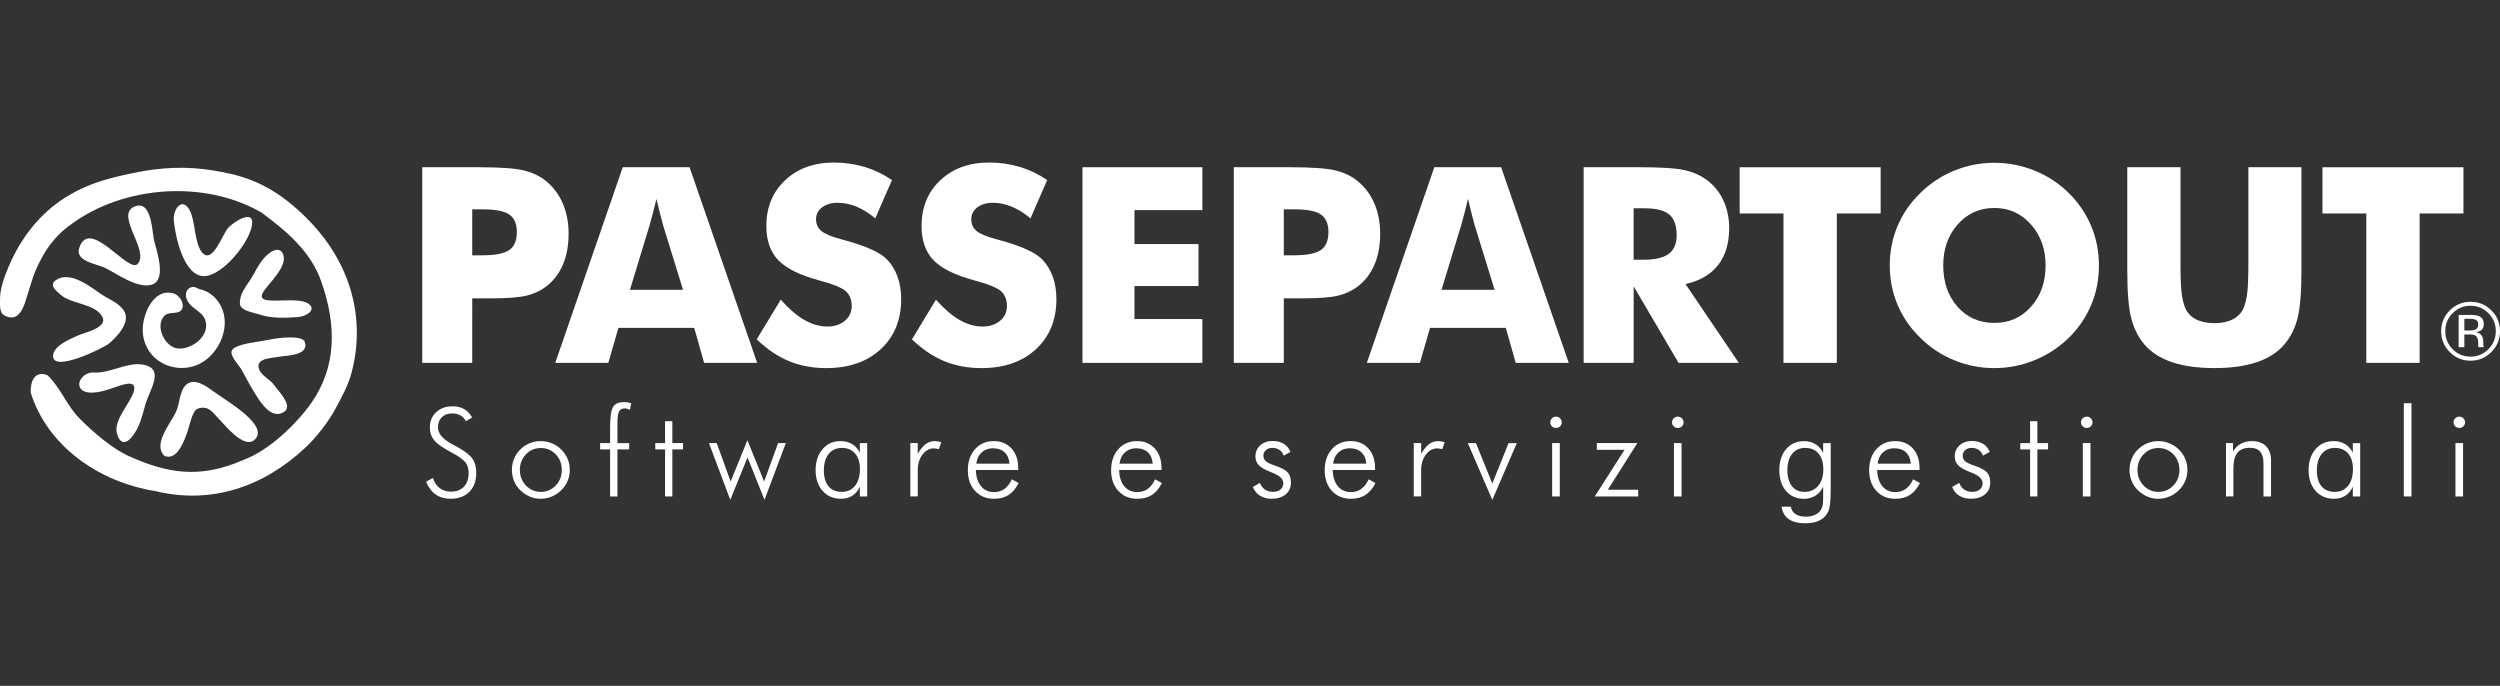 <?xml version="1.0" encoding="utf-8"?>
<svg xmlns="http://www.w3.org/2000/svg" xmlns:xlink="http://www.w3.org/1999/xlink" x="0px" y="0px" width="153.101px" height="42px" viewBox="0 0 153.101 42" style="enable-background:new 0 0 153.101 42;" xml:space="preserve">
	<rect x="0" y="0" width="153.101" height="42" fill="#333333" stroke="none"/>
	<g fill="#fff">
		<path style="fill-rule:evenodd;clip-rule:evenodd;" d="M150.201,19.181c-0.302,0.303-0.452,0.669-0.452,1.097c0,0.432,0.15,0.8,0.449,1.105c0.301,0.305,0.667,0.457,1.097,0.457c0.43,0,0.796-0.152,1.097-0.457c0.301-0.305,0.451-0.673,0.452-1.105c0-0.429-0.151-0.794-0.452-1.097c-0.303-0.305-0.669-0.457-1.097-0.457C150.869,18.725,150.504,18.877,150.201,19.181z M152.573,21.558c-0.352,0.354-0.778,0.531-1.277,0.531c-0.499,0-0.924-0.177-1.274-0.531c-0.349-0.352-0.523-0.778-0.523-1.279c0-0.496,0.176-0.92,0.528-1.272c0.35-0.35,0.773-0.525,1.269-0.525c0.499,0,0.925,0.175,1.277,0.525c0.352,0.35,0.528,0.774,0.528,1.272C153.101,20.778,152.925,21.204,152.573,21.558z M151.635,19.596c-0.087-0.049-0.227-0.074-0.42-0.074h-0.297v0.717h0.314c0.148,0,0.258-0.015,0.331-0.044c0.135-0.054,0.203-0.157,0.204-0.309C151.768,19.742,151.724,19.645,151.635,19.596z M151.262,19.284c0.246,0,0.425,0.024,0.54,0.071c0.204,0.085,0.306,0.252,0.307,0.501c0,0.177-0.065,0.307-0.194,0.391c-0.069,0.044-0.165,0.076-0.287,0.096c0.155,0.025,0.269,0.089,0.341,0.194c0.072,0.105,0.108,0.207,0.108,0.307v0.145c0,0.046,0.001,0.095,0.005,0.147c0.003,0.052,0.009,0.087,0.017,0.103l0.012,0.025h-0.326c-0.002-0.007-0.004-0.013-0.005-0.02c-0.002-0.007-0.004-0.014-0.005-0.022l-0.008-0.064v-0.157c0-0.229-0.062-0.38-0.186-0.454c-0.074-0.043-0.203-0.064-0.388-0.064h-0.275V21.264h-0.349v-1.979h0.693V19.284z"/>
		<path d="M26.093,29.497l0.42-0.225c0.079,0.265,0.214,0.471,0.407,0.617c0.193,0.147,0.424,0.219,0.694,0.219c0.341,0,0.608-0.101,0.799-0.302c0.192-0.202,0.287-0.48,0.287-0.836c0-0.26-0.065-0.476-0.193-0.648c-0.129-0.172-0.406-0.371-0.831-0.597c-0.543-0.287-0.903-0.54-1.083-0.759c-0.179-0.219-0.269-0.481-0.269-0.788c0-0.383,0.129-0.695,0.388-0.935s0.595-0.361,1.007-0.361c0.27,0,0.505,0.057,0.705,0.171c0.2,0.114,0.363,0.285,0.488,0.514l-0.379,0.228c-0.079-0.155-0.19-0.272-0.333-0.354c-0.143-0.081-0.314-0.122-0.51-0.122c-0.265,0-0.476,0.078-0.634,0.234s-0.236,0.366-0.236,0.631c0,0.378,0.312,0.73,0.935,1.057c0.113,0.059,0.199,0.104,0.258,0.136c0.459,0.253,0.766,0.492,0.921,0.717c0.155,0.224,0.232,0.516,0.232,0.875c0,0.484-0.141,0.867-0.424,1.151c-0.282,0.283-0.667,0.425-1.153,0.425c-0.354,0-0.656-0.088-0.908-0.263C26.432,30.107,26.235,29.845,26.093,29.497z"/>
		<path d="M33.105,30.546c-0.233,0-0.457-0.046-0.67-0.138c-0.214-0.093-0.408-0.224-0.582-0.396c-0.165-0.162-0.29-0.349-0.375-0.56s-0.129-0.437-0.129-0.678c0-0.238,0.044-0.464,0.132-0.678s0.215-0.403,0.379-0.567c0.167-0.167,0.357-0.295,0.571-0.383c0.213-0.088,0.438-0.132,0.674-0.132c0.241,0,0.47,0.044,0.687,0.132s0.411,0.216,0.58,0.383s0.299,0.357,0.388,0.571c0.09,0.213,0.135,0.438,0.135,0.674s-0.044,0.46-0.132,0.672c-0.088,0.213-0.216,0.401-0.383,0.566c-0.172,0.172-0.367,0.304-0.588,0.396C33.572,30.5,33.344,30.546,33.105,30.546z M33.12,30.123c0.358,0,0.663-0.129,0.911-0.389c0.249-0.259,0.374-0.576,0.374-0.952c0-0.38-0.124-0.7-0.372-0.958c-0.248-0.258-0.552-0.387-0.914-0.387c-0.358,0-0.662,0.129-0.91,0.387c-0.248,0.258-0.372,0.577-0.372,0.958c0,0.375,0.124,0.693,0.372,0.952C32.458,29.993,32.762,30.123,33.12,30.123z"/>
		<path d="M37.363,30.402V27.522h-0.611v-0.387h0.611v-0.943c0-0.655,0.061-1.081,0.184-1.276c0.123-0.195,0.347-0.292,0.674-0.292c0.081,0,0.158,0.007,0.232,0.02c0.074,0.014,0.142,0.033,0.206,0.057l-0.085,0.398c-0.059-0.029-0.116-0.052-0.171-0.066c-0.055-0.015-0.106-0.022-0.153-0.022c-0.16,0-0.272,0.063-0.339,0.19c-0.067,0.127-0.099,0.359-0.099,0.698v1.237h0.718v0.387h-0.718v2.88H37.363z"/>
		<path d="M40.73,27.522h-0.6v-0.387h0.6v-1.341h0.445v1.341h0.655v0.387h-0.655v2.88h-0.445V27.522z"/>
		<path d="M44.722,30.612l-1.304-3.477h0.475l0.851,2.353l1.028-2.526l1.024,2.526l0.854-2.353h0.475l-1.307,3.477l-1.039-2.6L44.722,30.612z"/>
		<path d="M52.656,30.402v-0.597c-0.108,0.241-0.26,0.424-0.455,0.551c-0.195,0.126-0.425,0.189-0.691,0.189c-0.469,0-0.846-0.161-1.133-0.482s-0.429-0.746-0.429-1.274c0-0.523,0.141-0.95,0.424-1.28c0.282-0.33,0.647-0.495,1.094-0.495c0.277,0,0.518,0.061,0.72,0.183c0.202,0.121,0.359,0.3,0.47,0.536v-0.596h0.453v3.267H52.656z	M50.453,28.804c0,0.422,0.095,0.748,0.285,0.976s0.462,0.342,0.816,0.342c0.344,0,0.614-0.124,0.812-0.374c0.198-0.249,0.297-0.592,0.297-1.029c0-0.4-0.098-0.715-0.295-0.945c-0.197-0.229-0.465-0.344-0.807-0.344c-0.342,0-0.611,0.122-0.81,0.366C50.553,28.041,50.453,28.377,50.453,28.804z"/>
		<path d="M56.203,27.791c0.167-0.282,0.331-0.482,0.492-0.6c0.161-0.118,0.348-0.177,0.562-0.177c0.064,0,0.128,0.006,0.193,0.018c0.065,0.012,0.129,0.029,0.193,0.052l-0.147,0.427c-0.049-0.015-0.1-0.027-0.153-0.037c-0.053-0.01-0.104-0.015-0.153-0.015c-0.272,0-0.505,0.128-0.698,0.383c-0.193,0.255-0.289,0.573-0.289,0.954v1.606h-0.453v-3.266h0.453v0.655H56.203z"/>
		<path d="M62.357,28.782h-2.596c0.012,0.422,0.118,0.754,0.317,0.994c0.199,0.241,0.465,0.361,0.799,0.361c0.241,0,0.452-0.065,0.634-0.195c0.182-0.13,0.333-0.326,0.453-0.589l0.416,0.228c-0.167,0.331-0.371,0.575-0.613,0.731c-0.242,0.155-0.538,0.234-0.89,0.234c-0.479,0-0.866-0.16-1.162-0.481c-0.296-0.32-0.444-0.741-0.444-1.261c0-0.535,0.147-0.968,0.44-1.297c0.293-0.329,0.677-0.494,1.151-0.494c0.452,0,0.814,0.152,1.087,0.455c0.273,0.303,0.409,0.707,0.409,1.214v0.099H62.357z M61.82,28.395c-0.022-0.3-0.122-0.532-0.298-0.696c-0.177-0.164-0.416-0.247-0.718-0.247c-0.275,0-0.505,0.086-0.691,0.258s-0.293,0.4-0.322,0.685H61.82z"/>
		<path d="M71.131,28.782h-2.596c0.012,0.422,0.118,0.754,0.317,0.994c0.199,0.241,0.465,0.361,0.799,0.361c0.241,0,0.452-0.065,0.634-0.195c0.182-0.13,0.333-0.326,0.453-0.589l0.416,0.228c-0.167,0.331-0.371,0.575-0.613,0.731c-0.242,0.155-0.538,0.234-0.89,0.234c-0.479,0-0.866-0.16-1.162-0.481c-0.296-0.32-0.444-0.741-0.444-1.261c0-0.535,0.147-0.968,0.44-1.297s0.677-0.494,1.151-0.494c0.452,0,0.814,0.152,1.087,0.455s0.409,0.707,0.409,1.214v0.099H71.131z M70.593,28.395c-0.022-0.3-0.122-0.532-0.298-0.696c-0.177-0.164-0.416-0.247-0.718-0.247c-0.275,0-0.505,0.086-0.691,0.258c-0.185,0.172-0.293,0.4-0.322,0.685H70.593z"/>
		<path d="M76.726,29.82l0.431-0.247c0.071,0.182,0.174,0.319,0.309,0.41c0.135,0.093,0.301,0.138,0.497,0.138c0.192,0,0.344-0.048,0.457-0.146c0.113-0.096,0.169-0.226,0.169-0.388c0-0.251-0.222-0.463-0.667-0.637c-0.047-0.017-0.083-0.032-0.111-0.044c-0.344-0.135-0.585-0.274-0.722-0.418c-0.137-0.143-0.206-0.321-0.206-0.532c0-0.277,0.098-0.505,0.295-0.683c0.197-0.178,0.45-0.267,0.762-0.267c0.265,0,0.491,0.058,0.678,0.173s0.323,0.28,0.409,0.494l-0.416,0.232c-0.052-0.155-0.137-0.272-0.258-0.354c-0.12-0.081-0.268-0.122-0.442-0.122c-0.157,0-0.287,0.046-0.388,0.138c-0.102,0.093-0.153,0.207-0.153,0.344c0,0.135,0.05,0.247,0.151,0.335c0.101,0.088,0.309,0.185,0.626,0.291c0.358,0.125,0.6,0.261,0.724,0.409c0.124,0.147,0.186,0.351,0.186,0.611c0,0.3-0.107,0.539-0.321,0.718c-0.214,0.179-0.501,0.269-0.862,0.269c-0.277,0-0.516-0.063-0.716-0.189C76.958,30.23,76.814,30.051,76.726,29.82z"/>
		<path d="M84.21,28.782h-2.596c0.012,0.422,0.118,0.754,0.317,0.994c0.199,0.241,0.465,0.361,0.799,0.361c0.241,0,0.452-0.065,0.634-0.195c0.182-0.13,0.333-0.326,0.453-0.589l0.416,0.228c-0.167,0.331-0.372,0.575-0.613,0.731c-0.242,0.155-0.538,0.234-0.89,0.234c-0.479,0-0.866-0.16-1.162-0.481c-0.296-0.32-0.444-0.741-0.444-1.261c0-0.535,0.147-0.968,0.44-1.297c0.293-0.329,0.677-0.494,1.151-0.494c0.452,0,0.814,0.152,1.087,0.455s0.409,0.707,0.409,1.214v0.099H84.21z M83.672,28.395c-0.022-0.3-0.122-0.532-0.298-0.696c-0.177-0.164-0.416-0.247-0.718-0.247c-0.275,0-0.505,0.086-0.691,0.258c-0.185,0.172-0.292,0.4-0.322,0.685H83.672z"/>
		<path d="M87.031,27.791c0.167-0.282,0.331-0.482,0.492-0.6c0.161-0.118,0.348-0.177,0.562-0.177c0.064,0,0.128,0.006,0.194,0.018c0.065,0.012,0.129,0.029,0.193,0.052l-0.147,0.427c-0.049-0.015-0.1-0.027-0.153-0.037c-0.053-0.01-0.103-0.015-0.153-0.015c-0.272,0-0.505,0.128-0.698,0.383c-0.193,0.255-0.289,0.573-0.289,0.954v1.606h-0.453v-3.266h0.453v0.655H87.031z"/>
		<path d="M89.89,27.136h0.497l1.002,2.475l0.998-2.475h0.505l-1.503,3.477L89.89,27.136z"/>
		<path d="M94.94,25.861c0-0.096,0.034-0.177,0.103-0.245c0.069-0.067,0.151-0.101,0.247-0.101c0.096,0,0.179,0.034,0.249,0.101c0.07,0.068,0.105,0.149,0.105,0.245c0,0.098-0.034,0.181-0.101,0.247c-0.067,0.066-0.151,0.099-0.252,0.099c-0.098,0-0.181-0.033-0.249-0.099C94.973,26.042,94.94,25.959,94.94,25.861z M95.054,30.402v-3.267h0.468v3.267H95.054z"/>
		<path d="M97.665,30.402l1.823-2.858h-1.698v-0.409h2.482l-1.808,2.858h1.86v0.409H97.665z"/>
		<path d="M102.398,25.861c0-0.096,0.034-0.177,0.103-0.245c0.069-0.067,0.151-0.101,0.247-0.101s0.179,0.034,0.249,0.101c0.07,0.068,0.105,0.149,0.105,0.245c0,0.098-0.034,0.181-0.101,0.247c-0.067,0.066-0.151,0.099-0.252,0.099c-0.098,0-0.181-0.033-0.249-0.099C102.431,26.042,102.398,25.959,102.398,25.861z M102.512,30.402v-3.267h0.468v3.267H102.512z"/>
		<path d="M112.114,27.136v2.699c0,0.43-0.012,0.758-0.035,0.983s-0.062,0.394-0.116,0.505c-0.113,0.243-0.286,0.424-0.519,0.543c-0.233,0.119-0.528,0.179-0.884,0.179c-0.435,0-0.773-0.084-1.015-0.252c-0.242-0.168-0.388-0.423-0.44-0.764h0.567c0.037,0.201,0.133,0.354,0.289,0.457c0.155,0.103,0.368,0.155,0.635,0.155c0.201,0,0.382-0.036,0.543-0.107c0.16-0.071,0.282-0.169,0.362-0.295c0.054-0.081,0.093-0.175,0.116-0.282c0.023-0.106,0.035-0.272,0.035-0.495v-0.173v-0.49c-0.101,0.233-0.255,0.416-0.462,0.549c-0.208,0.132-0.445,0.199-0.713,0.199c-0.459,0-0.826-0.16-1.099-0.479c-0.274-0.319-0.411-0.748-0.411-1.285c0-0.533,0.14-0.96,0.42-1.284s0.651-0.484,1.112-0.484c0.258,0,0.492,0.067,0.701,0.201c0.21,0.134,0.36,0.311,0.451,0.533v-0.612H112.114z M110.552,27.43c-0.339,0-0.606,0.121-0.801,0.363c-0.195,0.242-0.292,0.574-0.292,0.996c0,0.42,0.093,0.747,0.278,0.981c0.185,0.235,0.443,0.352,0.772,0.352c0.349,0,0.628-0.124,0.838-0.372c0.21-0.248,0.315-0.582,0.315-1.002c0-0.412-0.098-0.735-0.295-0.969C111.17,27.546,110.898,27.43,110.552,27.43z"/>
		<path d="M117.554,28.782h-2.596c0.012,0.422,0.118,0.754,0.317,0.994c0.199,0.241,0.465,0.361,0.799,0.361c0.241,0,0.452-0.065,0.634-0.195c0.182-0.13,0.333-0.326,0.453-0.589l0.416,0.228c-0.167,0.331-0.372,0.575-0.613,0.731c-0.242,0.155-0.538,0.234-0.89,0.234c-0.479,0-0.866-0.16-1.162-0.481c-0.296-0.32-0.444-0.741-0.444-1.261c0-0.535,0.147-0.968,0.44-1.297c0.293-0.329,0.677-0.494,1.151-0.494c0.452,0,0.814,0.152,1.087,0.455s0.409,0.707,0.409,1.214v0.099H117.554z M117.016,28.395c-0.022-0.3-0.122-0.532-0.298-0.696c-0.177-0.164-0.416-0.247-0.718-0.247c-0.275,0-0.505,0.086-0.691,0.258s-0.292,0.4-0.322,0.685H117.016z"/>
		<path d="M119.551,29.82l0.431-0.247c0.071,0.182,0.174,0.319,0.309,0.41c0.135,0.093,0.301,0.138,0.497,0.138c0.192,0,0.344-0.048,0.457-0.146c0.113-0.096,0.169-0.226,0.169-0.388c0-0.251-0.222-0.463-0.667-0.637c-0.047-0.017-0.083-0.032-0.111-0.044c-0.344-0.135-0.585-0.274-0.722-0.418c-0.137-0.143-0.206-0.321-0.206-0.532c0-0.277,0.098-0.505,0.295-0.683c0.197-0.178,0.45-0.267,0.762-0.267c0.265,0,0.491,0.058,0.678,0.173s0.323,0.28,0.409,0.494l-0.416,0.232c-0.052-0.155-0.137-0.272-0.258-0.354s-0.268-0.122-0.442-0.122c-0.157,0-0.287,0.046-0.388,0.138c-0.102,0.093-0.153,0.207-0.153,0.344c0,0.135,0.05,0.247,0.151,0.335c0.101,0.088,0.309,0.185,0.626,0.291c0.358,0.125,0.6,0.261,0.724,0.409c0.124,0.147,0.186,0.351,0.186,0.611c0,0.3-0.107,0.539-0.321,0.718c-0.214,0.179-0.501,0.269-0.862,0.269c-0.277,0-0.516-0.063-0.717-0.189C119.783,30.23,119.639,30.051,119.551,29.82z"/>
		<path d="M124.324,27.522h-0.6v-0.387h0.6v-1.341h0.445v1.341h0.655v0.387h-0.655v2.88h-0.445V27.522z"/>
		<path d="M127.44,25.861c0-0.096,0.034-0.177,0.103-0.245c0.069-0.067,0.151-0.101,0.247-0.101s0.178,0.034,0.249,0.101c0.07,0.068,0.105,0.149,0.105,0.245c0,0.098-0.034,0.181-0.101,0.247c-0.067,0.066-0.151,0.099-0.252,0.099c-0.098,0-0.181-0.033-0.249-0.099C127.474,26.042,127.44,25.959,127.44,25.861z M127.554,30.402v-3.267h0.468v3.267H127.554z"/>
		<path d="M132.169,30.546c-0.233,0-0.457-0.046-0.67-0.138c-0.214-0.093-0.408-0.224-0.582-0.396c-0.165-0.162-0.29-0.349-0.375-0.56c-0.086-0.211-0.129-0.437-0.129-0.678c0-0.238,0.044-0.464,0.132-0.678c0.088-0.214,0.215-0.403,0.379-0.567c0.167-0.167,0.357-0.295,0.571-0.383s0.438-0.132,0.674-0.132c0.241,0,0.469,0.044,0.687,0.132c0.217,0.088,0.41,0.216,0.58,0.383c0.17,0.167,0.299,0.357,0.388,0.571c0.09,0.213,0.135,0.438,0.135,0.674s-0.044,0.46-0.132,0.672c-0.088,0.213-0.216,0.401-0.383,0.566c-0.172,0.172-0.368,0.304-0.587,0.396C132.636,30.5,132.408,30.546,132.169,30.546z M132.184,30.123c0.358,0,0.662-0.129,0.911-0.389c0.249-0.259,0.374-0.576,0.374-0.952c0-0.38-0.124-0.7-0.372-0.958c-0.248-0.258-0.552-0.387-0.914-0.387c-0.358,0-0.662,0.129-0.91,0.387c-0.248,0.258-0.372,0.577-0.372,0.958c0,0.375,0.124,0.693,0.372,0.952C131.522,29.993,131.826,30.123,132.184,30.123z"/>
		<path d="M136.32,30.402v-3.267h0.431v0.505c0.132-0.209,0.295-0.365,0.488-0.47c0.192-0.104,0.414-0.156,0.665-0.156c0.371,0,0.659,0.103,0.865,0.309c0.206,0.206,0.309,0.494,0.309,0.862v2.217h-0.461v-2.015c0-0.326-0.068-0.569-0.204-0.727c-0.136-0.159-0.347-0.238-0.631-0.238c-0.346,0-0.601,0.103-0.764,0.307c-0.164,0.205-0.245,0.528-0.245,0.967v1.705L136.32,30.402z"/>
		<path d="M144.088,30.402v-0.597c-0.108,0.241-0.26,0.424-0.455,0.551c-0.196,0.126-0.426,0.189-0.691,0.189c-0.469,0-0.847-0.161-1.133-0.482c-0.286-0.321-0.429-0.746-0.429-1.274c0-0.523,0.141-0.95,0.424-1.28c0.282-0.33,0.647-0.495,1.094-0.495c0.277,0,0.517,0.061,0.72,0.183c0.202,0.121,0.359,0.3,0.469,0.536v-0.596h0.453v3.267H144.088z M141.886,28.804c0,0.422,0.095,0.748,0.285,0.976c0.19,0.228,0.463,0.342,0.816,0.342c0.344,0,0.614-0.124,0.812-0.374c0.198-0.249,0.297-0.592,0.297-1.029c0-0.4-0.098-0.715-0.295-0.945c-0.197-0.229-0.465-0.344-0.807-0.344s-0.611,0.122-0.81,0.366C141.985,28.041,141.886,28.377,141.886,28.804z"/>
		<path d="M147.679,30.402h-0.468v-5.709h0.468V30.402z"/>
		<path d="M150.257,25.861c0-0.096,0.034-0.177,0.103-0.245c0.069-0.067,0.151-0.101,0.247-0.101s0.179,0.034,0.249,0.101c0.07,0.068,0.105,0.149,0.105,0.245c0,0.098-0.034,0.181-0.101,0.247c-0.067,0.066-0.151,0.099-0.252,0.099c-0.098,0-0.181-0.033-0.249-0.099C150.291,26.042,150.257,25.959,150.257,25.861z M150.372,30.402v-3.267h0.468v3.267H150.372z"/>
		<path d="M28.919,22.223H25.858V10.241h3.413c1.337,0,2.275,0.065,2.816,0.197c0.54,0.131,0.999,0.355,1.375,0.671c0.442,0.366,0.779,0.823,1.011,1.371c0.232,0.549,0.348,1.158,0.348,1.829c0,0.715-0.114,1.344-0.344,1.887c-0.229,0.543-0.567,0.989-1.015,1.338c-0.339,0.262-0.737,0.45-1.195,0.565c-0.458,0.115-1.192,0.172-2.202,0.172h-0.556h-0.589L28.919,22.223L28.919,22.223z M28.919,15.635h0.622c0.786,0,1.334-0.108,1.645-0.323c0.311-0.215,0.466-0.582,0.466-1.101c0-0.502-0.153-0.859-0.458-1.072c-0.305-0.213-0.846-0.319-1.62-0.319h-0.655v2.816H28.919z"/>
		<path d="M34.004,22.223l4.133-11.982h4.092l4.141,11.982h-3.249l-0.606-2.144h-4.641l-0.622,2.144h-3.249V22.223z M38.579,17.747h3.249l-1.219-3.953c-0.038-0.12-0.09-0.314-0.155-0.581c-0.065-0.267-0.15-0.611-0.254-1.031c-0.071,0.295-0.14,0.576-0.209,0.843c-0.068,0.267-0.138,0.524-0.209,0.769L38.579,17.747z"/>
		<path d="M47.814,18.352c0.486,0.551,0.964,0.963,1.436,1.236c0.472,0.273,0.942,0.409,1.412,0.409c0.437,0,0.795-0.117,1.076-0.352c0.281-0.235,0.422-0.532,0.422-0.892c0-0.398-0.122-0.705-0.364-0.921c-0.243-0.215-0.793-0.438-1.649-0.667c-1.173-0.316-2.003-0.728-2.488-1.236c-0.486-0.507-0.728-1.203-0.728-2.087c0-1.146,0.383-2.08,1.15-2.803c0.766-0.723,1.761-1.085,2.983-1.085c0.66,0,1.286,0.089,1.878,0.266c0.592,0.177,1.152,0.446,1.682,0.806l-1.023,2.349c-0.371-0.316-0.752-0.555-1.142-0.716c-0.39-0.161-0.776-0.241-1.158-0.241c-0.393,0-0.712,0.094-0.958,0.282c-0.246,0.188-0.368,0.43-0.368,0.725c0,0.3,0.108,0.54,0.323,0.72c0.215,0.18,0.631,0.352,1.248,0.515l0.147,0.041c1.331,0.36,2.207,0.756,2.627,1.187c0.284,0.295,0.499,0.648,0.647,1.06c0.148,0.412,0.221,0.869,0.221,1.371c0,1.271-0.417,2.293-1.252,3.065c-0.835,0.772-1.948,1.158-3.339,1.158c-0.835,0-1.595-0.142-2.279-0.426c-0.685-0.284-1.344-0.728-1.977-1.334L47.814,18.352z"/>
		<path d="M57.319,18.352c0.486,0.551,0.964,0.963,1.436,1.236c0.472,0.273,0.942,0.409,1.412,0.409c0.437,0,0.795-0.117,1.076-0.352c0.281-0.235,0.422-0.532,0.422-0.892c0-0.398-0.122-0.705-0.364-0.921c-0.243-0.215-0.793-0.438-1.649-0.667c-1.173-0.316-2.003-0.728-2.488-1.236c-0.486-0.507-0.728-1.203-0.728-2.087c0-1.146,0.383-2.08,1.15-2.803c0.767-0.723,1.761-1.085,2.984-1.085c0.66,0,1.286,0.089,1.878,0.266c0.592,0.177,1.152,0.446,1.682,0.806l-1.023,2.349c-0.371-0.316-0.752-0.555-1.142-0.716c-0.39-0.161-0.776-0.241-1.158-0.241c-0.393,0-0.712,0.094-0.958,0.282c-0.246,0.188-0.368,0.43-0.368,0.725c0,0.3,0.108,0.54,0.323,0.72c0.215,0.18,0.631,0.352,1.248,0.515l0.147,0.041c1.331,0.36,2.207,0.756,2.627,1.187c0.284,0.295,0.499,0.648,0.647,1.06c0.148,0.412,0.221,0.869,0.221,1.371c0,1.271-0.417,2.293-1.252,3.065c-0.835,0.772-1.948,1.158-3.339,1.158c-0.835,0-1.595-0.142-2.279-0.426c-0.685-0.284-1.344-0.728-1.977-1.334L57.319,18.352z"/>
		<path d="M66.291,22.223V10.241h7.342v2.627h-4.158v2.079h3.92v2.57h-3.92v2.021h4.158v2.684h-7.342V22.223z"/>
		<path d="M78.62,22.223h-3.061V10.241h3.413c1.337,0,2.275,0.065,2.816,0.197c0.54,0.131,0.999,0.355,1.375,0.671c0.442,0.366,0.779,0.823,1.011,1.371c0.232,0.548,0.348,1.158,0.348,1.829c0,0.715-0.114,1.344-0.344,1.887c-0.229,0.543-0.567,0.989-1.015,1.338c-0.339,0.262-0.737,0.45-1.195,0.565c-0.458,0.115-1.192,0.172-2.202,0.172h-0.556H78.62V22.223z M78.62,15.635h0.622c0.786,0,1.334-0.108,1.645-0.323c0.311-0.215,0.466-0.582,0.466-1.101c0-0.502-0.153-0.859-0.458-1.072c-0.306-0.213-0.846-0.319-1.62-0.319h-0.655v2.816H78.62z"/>
		<path d="M83.705,22.223l4.133-11.982h4.092l4.141,11.982h-3.249l-0.606-2.144h-4.64l-0.622,2.144H83.705z M88.28,17.747h3.249l-1.219-3.953c-0.038-0.12-0.09-0.314-0.155-0.581c-0.065-0.267-0.15-0.611-0.254-1.031c-0.071,0.295-0.14,0.576-0.209,0.843c-0.068,0.267-0.138,0.524-0.209,0.769L88.28,17.747z"/>
		<path d="M96.983,22.223V10.241h3.413c1.337,0,2.268,0.061,2.795,0.184c0.527,0.123,0.981,0.329,1.363,0.618c0.431,0.327,0.762,0.745,0.994,1.252c0.232,0.507,0.348,1.067,0.348,1.678c0,0.928-0.228,1.682-0.683,2.263s-1.12,0.967-1.993,1.158l3.266,4.829h-3.691l-2.75-4.69v4.69H96.983z M100.044,15.905h0.606c0.704,0,1.218-0.12,1.543-0.36c0.324-0.24,0.487-0.616,0.487-1.129c0-0.6-0.151-1.027-0.454-1.281s-0.812-0.38-1.527-0.38h-0.655v3.151H100.044z"/>
		<path d="M109.221,22.223v-9.15h-2.684v-2.831h8.634v2.832h-2.684v9.15h-3.266V22.223z"/>
		<path d="M128.539,16.257c0,0.862-0.158,1.669-0.475,2.422c-0.316,0.753-0.777,1.427-1.383,2.021c-0.611,0.589-1.31,1.043-2.095,1.363s-1.601,0.479-2.447,0.479c-0.857,0-1.677-0.16-2.459-0.479c-0.783-0.319-1.472-0.774-2.067-1.363c-0.617-0.595-1.084-1.271-1.404-2.03c-0.319-0.758-0.479-1.563-0.479-2.415c0-0.857,0.16-1.663,0.479-2.418c0.319-0.756,0.787-1.431,1.404-2.026c0.595-0.589,1.284-1.043,2.067-1.363c0.783-0.319,1.603-0.479,2.459-0.479c0.851,0,1.671,0.16,2.459,0.479c0.789,0.319,1.483,0.774,2.083,1.363s1.06,1.263,1.379,2.021C128.38,14.593,128.539,15.4,128.539,16.257z M122.139,19.776c0.906,0,1.654-0.333,2.246-0.999c0.592-0.665,0.888-1.506,0.888-2.521c0-1.004-0.3-1.842-0.9-2.513c-0.6-0.671-1.345-1.007-2.234-1.007c-0.906,0-1.654,0.334-2.246,1.003c-0.592,0.668-0.888,1.507-0.888,2.517c0,1.026,0.292,1.869,0.876,2.529C120.464,19.446,121.217,19.776,122.139,19.776z"/>
		<path d="M130.277,10.241h3.257v5.827c0,0.857,0.022,1.472,0.065,1.845c0.044,0.374,0.117,0.686,0.221,0.937c0.126,0.305,0.344,0.539,0.655,0.7c0.311,0.161,0.69,0.241,1.138,0.241s0.826-0.08,1.133-0.241c0.308-0.161,0.528-0.394,0.659-0.7c0.104-0.251,0.177-0.563,0.221-0.937c0.044-0.374,0.065-0.989,0.065-1.845v-0.818v-5.009h3.249v6.335c0,1.315-0.079,2.285-0.237,2.909c-0.158,0.625-0.426,1.158-0.802,1.6c-0.409,0.486-0.971,0.85-1.686,1.092c-0.715,0.243-1.582,0.364-2.603,0.364c-1.026,0-1.894-0.122-2.607-0.364c-0.712-0.243-1.276-0.607-1.69-1.092c-0.371-0.442-0.637-0.975-0.798-1.6c-0.161-0.625-0.241-1.594-0.241-2.909v-1.244V10.241z"/>
		<path d="M144.913,22.223v-9.15h-2.684v-2.831h8.634v2.832h-2.684v9.15h-3.266V22.223z"/>
		<path d="M12.817,21.864c-1.472,1.389-4.033,0.515-4.076-1.639c-0.019-0.966,0.668-2.645,1.926-2.244c0.283,0.09,0.654,0.562,0.483,0.935c-0.176,0.383-0.782,0.134-1.062,0.404c-0.637,0.614,0.001,1.948,0.809,2.023c0.857,0.079,2.018-0.802,1.664-1.763c-0.202-0.549-0.938-0.708-1.135-1.28c-0.082-0.239-0.044-0.522,0.178-0.661c0.28-0.175,0.463,0.037,0.73,0.103c0.364,0.091,0.679,0.305,0.919,0.59C14.159,19.404,13.768,20.966,12.817,21.864z"/>
		<path d="M18.723,27.394c-2.609,2.455-5.824,3.498-9.19,2.685c-3.544-0.565-6.64-2.803-7.652-6.032c-0.008-0.298,0.026-0.621,0.17-0.852c0.168-0.27,0.463-0.381,0.86-0.214c0.865,0.848,1.154,1.846,2.009,2.698c0.852,0.848,2.004,1.834,3.046,2.29c2.197,0.963,4.205,1.405,6.931,0.2c1.544-0.552,3.278-2.211,4.185-3.518c1.468-2.116,1.584-4.599,0.591-7.416c-0.634-1.799-2.048-3.033-3.674-4.228c-3.472-1.999-8.419-1.656-11.657,0.739c-1.058,0.747-1.664,1.696-2.119,2.722c-0.289,0.654-0.461,1.393-0.692,2.07c-0.227,0.669-0.611,1.161-1.286,0.763c-0.278-0.164-0.24-0.584-0.245-0.899c-0.011-0.677,0.231-1.354,0.485-1.972c0.59-1.433,1.457-2.711,2.654-3.709c0.746-0.622,1.614-1.103,2.52-1.451c0.978-0.375,2.654-0.74,3.7-0.88c1.868-0.249,3.333-0.061,4.715,0.246c1.788,0.396,3.345,1.273,5.006,3.036c2.233,2.37,3.363,5.617,2.462,9.105c-0.212,0.823-0.613,1.538-1.017,2.288C20.111,25.838,19.366,26.788,18.723,27.394z"/>
		<path d="M9.34,14.08c0.031,0.222,0.052,0.417,0.075,0.538c0.12,0.623,0.849,2.502-0.113,2.812c-0.857,0.277-2.133-0.659-2.857-1.022c-0.491-0.246-1.849-0.392-1.598-1.205c0.609-1.971,3.001,1.558,3.578,0.964c0.793-0.817-1.558-3.158-0.059-3.559C9.045,12.426,9.243,13.386,9.34,14.08z"/>
		<path d="M11.32,12.543c0.105,0.052,0.211,0.167,0.311,0.362c0.337,0.666,0.267,1.912,0.71,2.511c0.647,0.872,1.265-1.058,1.637-1.467c0.33-0.362,1.662-1.232,1.443-0.102c-0.211,1.088-1.768,2.969-2.846,3.06c-1.31,0.111-1.847-2.44-1.932-3.424C10.598,12.947,10.95,12.358,11.32,12.543z"/>
		<path d="M7.562,18.986c0.506,0.716-0.403,1.65-0.907,2.068c-0.301,0.249-3.359,1.755-3.404,0.778c-0.03-0.645,1.052-1.068,1.51-1.281c0.409-0.189,1.864-0.476,1.506-1.151c-0.427-0.808-1.89-0.766-2.541-1.338c-0.294-0.258-0.761-0.611-0.277-0.925c0.844-0.547,2.039,0.385,2.697,0.844C6.6,18.3,7.228,18.516,7.562,18.986z"/>
		<path d="M11.346,23.615c0.021-0.023,0.042-0.044,0.065-0.063c0.511-0.445,1.271,0.129,1.694,0.44c0.799,0.587,3.464,2.096,2.464,2.958c-0.649,0.559-1.865-1.002-2.073-1.202c-0.46-0.443-0.69-0.958-1.383-0.723c-0.343,0.116-0.512,1.071-0.632,1.412c-0.245,0.69-0.661,1.768-1.401,1.489c-0.753-0.694,0.352-1.959,0.707-2.723C10.999,24.745,10.997,24.001,11.346,23.615z"/>
		<path d="M15.819,20.919c0.402-0.077,0.735-0.127,0.798-0.141c0.442-0.092,1.905-0.267,2.049,0.161c0.293,0.872-1.207,0.826-1.572,0.906c-0.41,0.091-1.472,0.068-1.233,0.752c0.149,0.427,0.704,0.644,0.95,1.016c0.239,0.361,1.334,1.392,0.395,1.705c-0.761,0.254-1.418-0.942-1.725-1.444c-0.242-0.396-0.45-0.813-0.679-1.217c-0.163-0.288-0.625-0.755-0.631-1.074C14.161,21.12,15.467,20.987,15.819,20.919z"/>
		<path d="M15.277,17.211c0.079-0.117,0.155-0.234,0.221-0.355c0.275-0.502,0.629-1.18,1.189-1.476c0.402-0.213,0.673,0.007,0.695,0.417c0.045,0.837-1.34,1.895-1.355,2.329c-0.022,0.64,2.468-0.105,2.989,0.591c0.273,0.365-0.37,0.665-0.73,0.695c-0.829,0.07-1.708,0.091-2.455-0.169c-0.307-0.107-1.118-0.217-1.139-0.638C14.666,18.06,14.988,17.639,15.277,17.211z"/>
		<path d="M5.004,23.875c0.471,0.373,1.445,0.047,1.949-0.127c0.523-0.181,1.45-0.555,1.244,0.212c-0.2,0.74-1.284,1.764-1.028,2.625c0.178,0.598,0.576,0.737,1.112-0.116c0.313-0.497,0.452-1.079,0.604-1.636c0.263-0.96,1.267-2.277-0.154-2.507c-0.963-0.155-2.03,0.559-3.009,0.487C5.179,22.773,4.561,23.425,5.004,23.875z"/>
	</g>
</svg>
